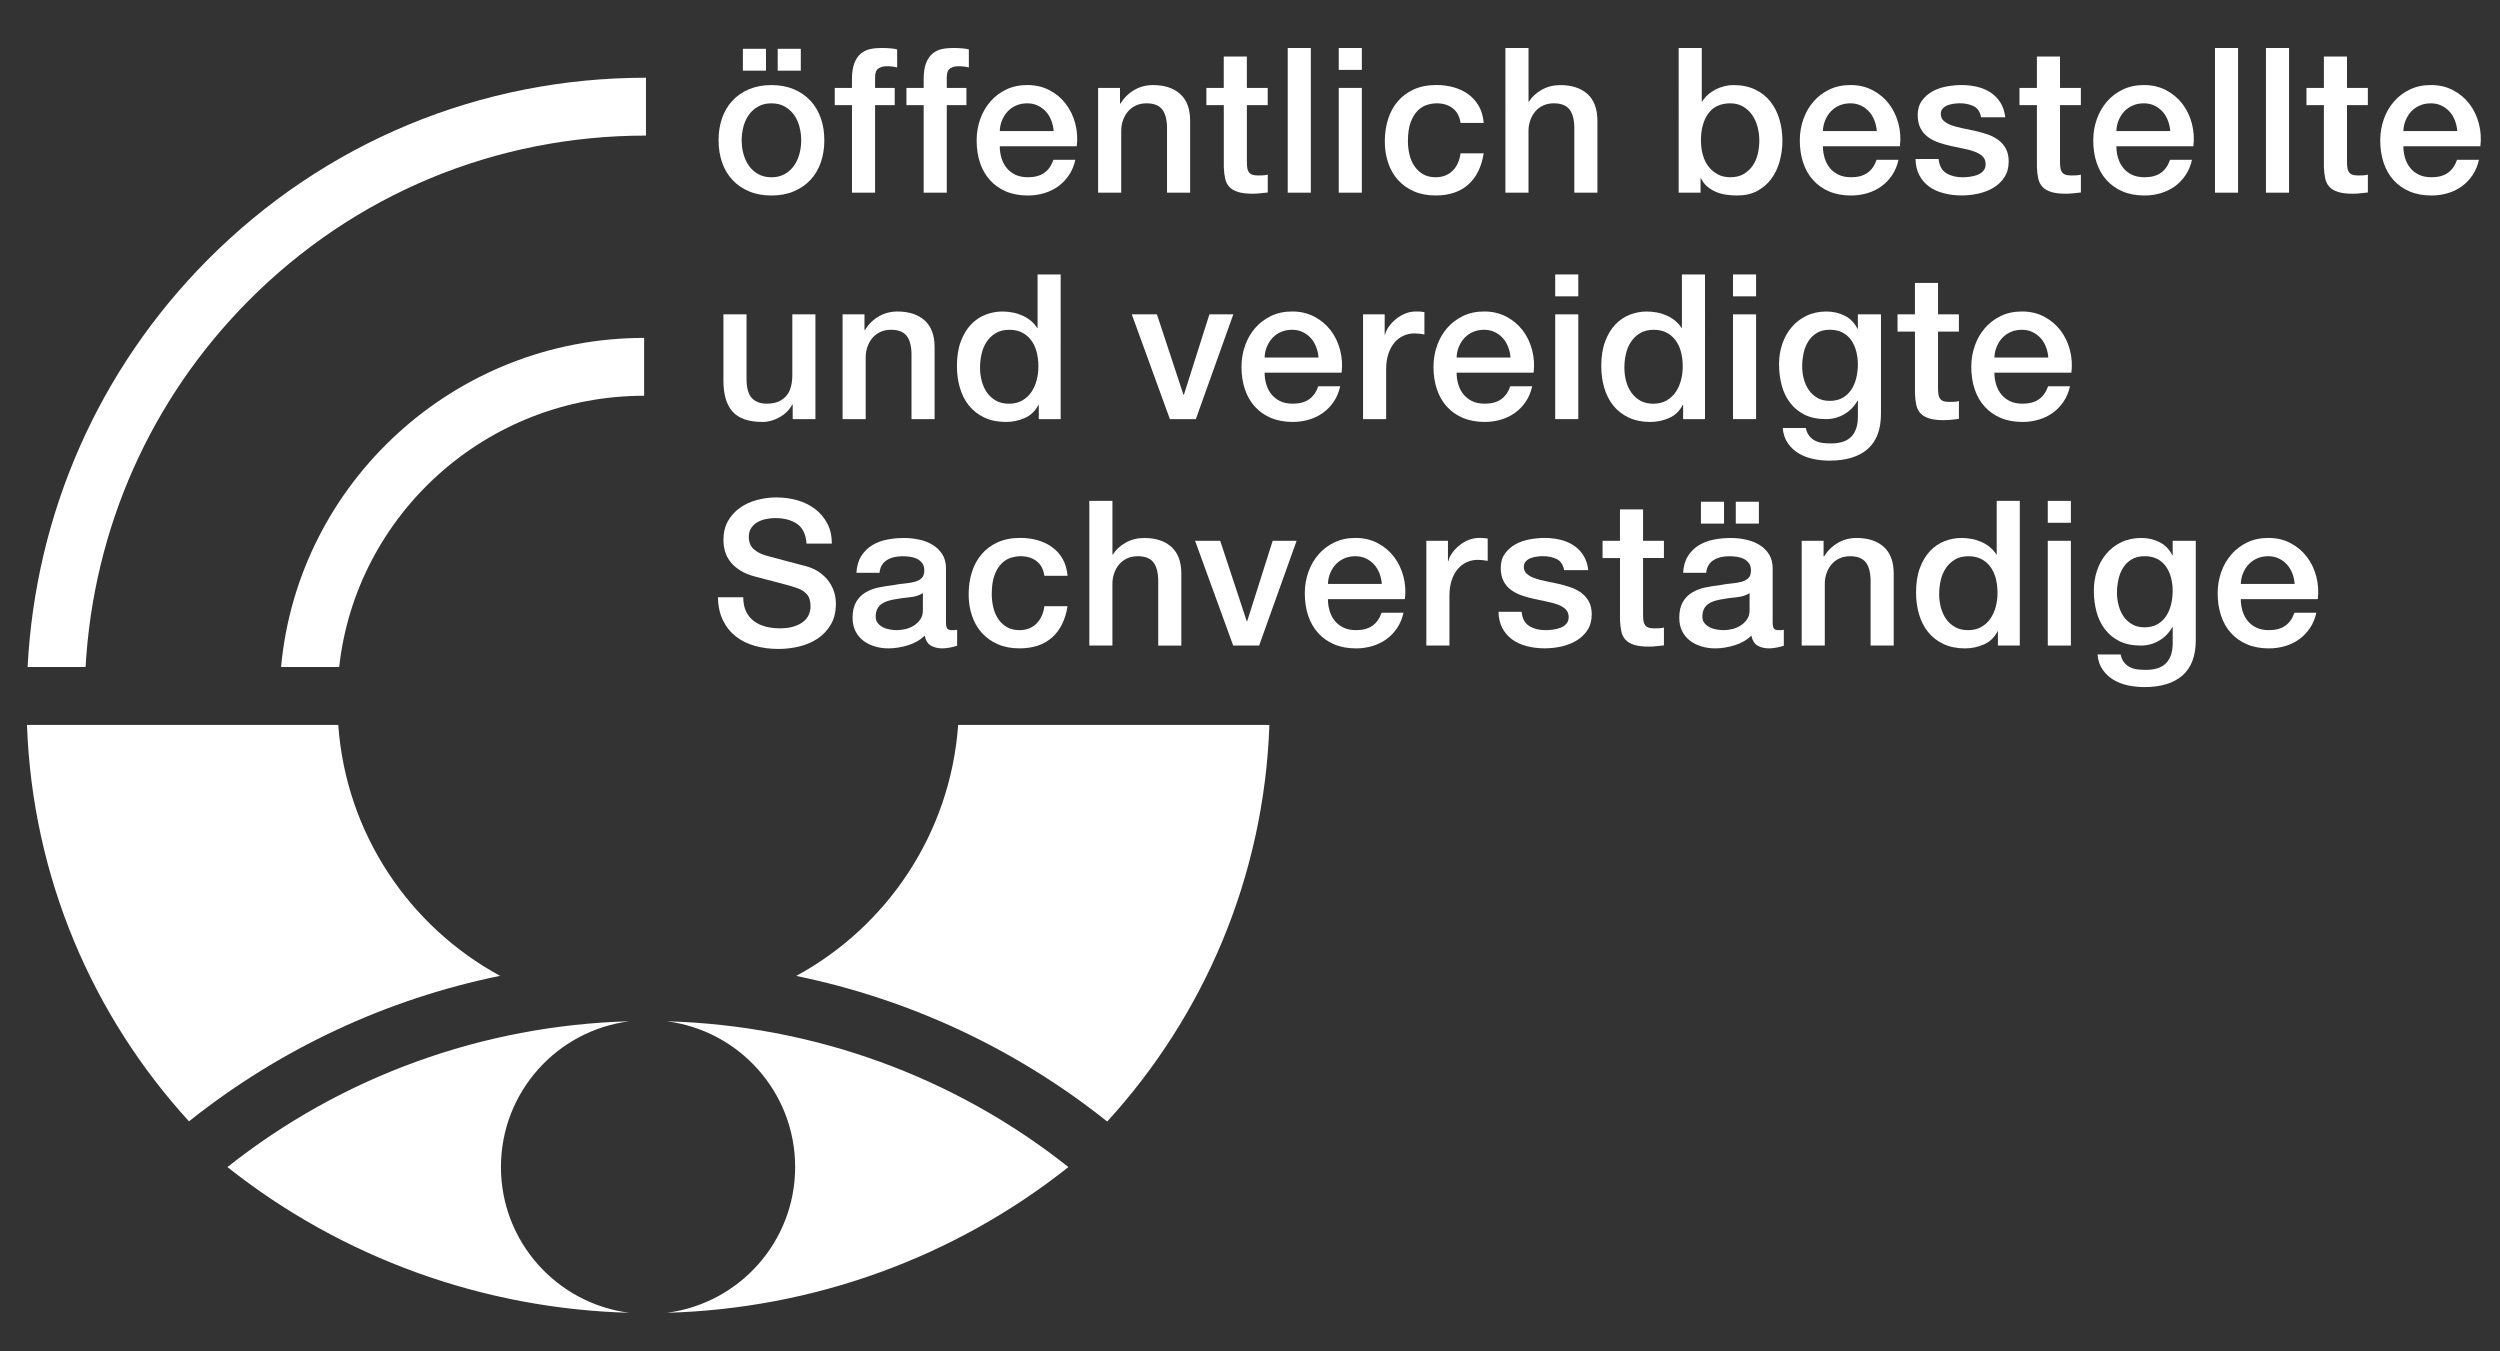 <?xml version="1.0" encoding="utf-8"?>
<!-- Generator: Adobe Illustrator 16.0.0, SVG Export Plug-In . SVG Version: 6.00 Build 0)  -->
<!DOCTYPE svg PUBLIC "-//W3C//DTD SVG 1.1 Tiny//EN" "http://www.w3.org/Graphics/SVG/1.1/DTD/svg11-tiny.dtd">
<svg version="1.1" baseProfile="tiny" id="logo" xmlns="http://www.w3.org/2000/svg" xmlns:xlink="http://www.w3.org/1999/xlink"
	 x="0px" y="0px" width="104.882px" height="56.693px" viewBox="0 0 104.882 56.693" xml:space="preserve">
<rect x="0" y="0" width="104.882" height="56.693" fill="#333333" stroke="none"/>
<g>
	<path fill="#FFFFFF" d="M14.23,27.983c0.702-6.39,6.171-11.38,12.793-11.38v-2.427c-7.962,0-14.521,6.076-15.231,13.807H14.23z"/>
	<path fill="#FFFFFF" d="M3.59,27.983c0.33-5.812,2.726-11.224,6.83-15.36c4.439-4.472,10.362-6.935,16.68-6.935V3.261
		c-6.972,0-13.506,2.719-18.402,7.652c-4.559,4.597-7.205,10.613-7.54,17.07H3.59z"/>
	<path fill="#FFFFFF" d="M46.45,47.051c4.04-4.419,6.579-10.232,6.805-16.639H40.197c-0.324,4.555-2.985,8.463-6.793,10.531
		C38.15,41.916,42.624,44,46.45,47.051z"/>
	<path fill="#FFFFFF" d="M20.979,40.939c-3.806-2.066-6.466-5.975-6.788-10.527H1.132c0.227,6.402,2.761,12.212,6.796,16.631
		C11.756,43.994,16.23,41.909,20.979,40.939z"/>
	<g>
		<path fill="#FFFFFF" d="M27.977,55.075c6.137-0.171,12.044-2.305,16.846-6.113c-4.802-3.813-10.709-5.942-16.846-6.116
			c3.035,0.389,5.382,2.974,5.382,6.114C33.358,52.099,31.011,54.685,27.977,55.075z"/>
		<path fill="#FFFFFF" d="M21.016,48.96c0-3.143,2.35-5.728,5.386-6.114c-6.141,0.169-12.051,2.303-16.861,6.116
			c4.81,3.811,10.72,5.944,16.861,6.113C23.365,54.687,21.016,52.099,21.016,48.96z"/>
	</g>
</g>
<g>
	<path fill="#FFFFFF" d="M32.364,8.202c-0.352,0-0.665-0.059-0.939-0.175c-0.275-0.115-0.507-0.275-0.697-0.479
		S30.393,7.1,30.294,6.816s-0.148-0.595-0.148-0.935c0-0.335,0.049-0.644,0.148-0.927s0.244-0.527,0.434-0.731
		s0.422-0.363,0.697-0.479c0.274-0.116,0.587-0.175,0.939-0.175s0.665,0.059,0.939,0.175S33.81,4.02,34,4.224
		s0.334,0.448,0.434,0.731s0.149,0.592,0.149,0.927c0,0.34-0.05,0.651-0.149,0.935S34.19,7.344,34,7.548s-0.422,0.364-0.697,0.479
		C33.028,8.144,32.715,8.202,32.364,8.202z M32.364,7.437c0.215,0,0.402-0.045,0.561-0.136s0.289-0.209,0.391-0.356
		s0.177-0.313,0.225-0.498c0.048-0.184,0.072-0.372,0.072-0.564c0-0.188-0.024-0.374-0.072-0.562
		c-0.048-0.187-0.123-0.353-0.225-0.497s-0.232-0.262-0.391-0.353s-0.346-0.136-0.561-0.136s-0.402,0.045-0.561,0.136
		s-0.289,0.208-0.391,0.353c-0.102,0.145-0.177,0.311-0.225,0.497c-0.048,0.188-0.072,0.374-0.072,0.562
		c0,0.192,0.024,0.381,0.072,0.564c0.048,0.185,0.124,0.351,0.225,0.498c0.102,0.147,0.232,0.266,0.391,0.356
		S32.148,7.437,32.364,7.437z M31.166,2.966V2.048h0.969v0.918H31.166z M33.596,2.048v0.918h-0.969V2.048H33.596z"/>
	<path fill="#FFFFFF" d="M35.02,3.688h0.722V3.323c0-0.277,0.034-0.503,0.102-0.676c0.068-0.173,0.159-0.307,0.272-0.399
		c0.113-0.094,0.242-0.156,0.387-0.188s0.296-0.047,0.455-0.047c0.312,0,0.538,0.021,0.68,0.06V2.83
		c-0.062-0.017-0.129-0.03-0.2-0.038c-0.071-0.009-0.154-0.013-0.25-0.013c-0.13,0-0.242,0.031-0.336,0.093
		c-0.093,0.062-0.14,0.185-0.14,0.366v0.45h0.824v0.723h-0.824v3.672h-0.969V4.411H35.02V3.688z"/>
	<path fill="#FFFFFF" d="M38.028,3.688h0.722V3.323c0-0.277,0.034-0.503,0.102-0.676c0.068-0.173,0.159-0.307,0.272-0.399
		c0.113-0.094,0.242-0.156,0.387-0.188s0.296-0.047,0.455-0.047c0.312,0,0.538,0.021,0.68,0.06V2.83
		c-0.062-0.017-0.129-0.03-0.2-0.038c-0.071-0.009-0.154-0.013-0.25-0.013c-0.13,0-0.242,0.031-0.336,0.093
		c-0.093,0.062-0.14,0.185-0.14,0.366v0.45h0.824v0.723H39.72v3.672H38.75V4.411h-0.722V3.688z"/>
	<path fill="#FFFFFF" d="M41.943,6.137c0,0.17,0.024,0.334,0.072,0.493c0.048,0.158,0.12,0.297,0.217,0.416
		c0.096,0.119,0.218,0.214,0.365,0.285c0.147,0.07,0.323,0.105,0.527,0.105c0.283,0,0.511-0.061,0.684-0.183
		c0.173-0.121,0.302-0.304,0.387-0.548h0.918c-0.051,0.238-0.139,0.45-0.264,0.638c-0.125,0.187-0.275,0.344-0.45,0.472
		c-0.176,0.127-0.373,0.224-0.591,0.289c-0.218,0.064-0.446,0.098-0.684,0.098c-0.346,0-0.652-0.057-0.918-0.17
		c-0.266-0.113-0.492-0.272-0.675-0.477c-0.185-0.204-0.323-0.447-0.417-0.73c-0.094-0.283-0.141-0.595-0.141-0.936
		c0-0.312,0.05-0.607,0.149-0.888s0.241-0.527,0.425-0.739c0.184-0.213,0.407-0.382,0.667-0.506
		c0.261-0.125,0.555-0.188,0.884-0.188c0.346,0,0.656,0.072,0.931,0.217s0.503,0.336,0.685,0.574
		c0.181,0.237,0.313,0.511,0.395,0.82c0.082,0.309,0.104,0.627,0.064,0.956H41.943z M44.204,5.499
		c-0.011-0.153-0.044-0.301-0.098-0.442s-0.127-0.265-0.221-0.369c-0.094-0.105-0.207-0.19-0.34-0.255
		c-0.133-0.065-0.282-0.098-0.446-0.098c-0.17,0-0.324,0.029-0.463,0.089c-0.139,0.06-0.258,0.142-0.357,0.246
		c-0.099,0.105-0.178,0.229-0.238,0.37s-0.092,0.295-0.098,0.459H44.204z"/>
	<path fill="#FFFFFF" d="M46.069,3.688h0.918v0.646l0.017,0.017c0.147-0.243,0.34-0.435,0.578-0.574
		c0.238-0.139,0.501-0.208,0.791-0.208c0.481,0,0.861,0.125,1.139,0.374c0.277,0.25,0.417,0.624,0.417,1.122v3.018h-0.969V5.32
		c-0.011-0.346-0.085-0.596-0.221-0.752c-0.136-0.156-0.349-0.233-0.638-0.233c-0.165,0-0.312,0.029-0.442,0.089
		s-0.241,0.142-0.332,0.246c-0.091,0.105-0.162,0.229-0.212,0.37c-0.051,0.142-0.077,0.292-0.077,0.45v2.593h-0.969V3.688z"/>
	<path fill="#FFFFFF" d="M50.609,3.688h0.731V2.371h0.969v1.317h0.875v0.723H52.31v2.346c0,0.103,0.004,0.19,0.013,0.264
		s0.028,0.136,0.06,0.187c0.031,0.052,0.078,0.09,0.14,0.115s0.147,0.038,0.255,0.038c0.068,0,0.136-0.001,0.204-0.004
		s0.136-0.013,0.204-0.03v0.748c-0.108,0.012-0.212,0.022-0.314,0.034s-0.207,0.018-0.314,0.018c-0.255,0-0.46-0.024-0.616-0.072
		c-0.156-0.049-0.278-0.119-0.366-0.213s-0.147-0.211-0.178-0.353c-0.031-0.142-0.05-0.304-0.056-0.484V4.411h-0.731V3.688z"/>
	<path fill="#FFFFFF" d="M54.024,2.014h0.969v6.069h-0.969V2.014z"/>
	<path fill="#FFFFFF" d="M56.164,2.014h0.969v0.918h-0.969V2.014z M56.164,3.688h0.969v4.395h-0.969V3.688z"/>
	<path fill="#FFFFFF" d="M61.275,5.159c-0.04-0.272-0.149-0.478-0.327-0.616c-0.179-0.139-0.404-0.208-0.676-0.208
		c-0.125,0-0.258,0.021-0.399,0.063c-0.142,0.042-0.272,0.122-0.391,0.238c-0.119,0.116-0.218,0.277-0.297,0.484
		c-0.08,0.207-0.119,0.478-0.119,0.812c0,0.182,0.021,0.362,0.063,0.544s0.111,0.343,0.204,0.484
		c0.094,0.142,0.214,0.257,0.361,0.345s0.326,0.131,0.536,0.131c0.283,0,0.517-0.087,0.701-0.263s0.299-0.423,0.344-0.74h0.969
		c-0.09,0.573-0.307,1.011-0.65,1.313c-0.343,0.304-0.798,0.455-1.364,0.455c-0.346,0-0.65-0.059-0.914-0.175
		c-0.263-0.115-0.486-0.274-0.667-0.476c-0.182-0.201-0.319-0.44-0.412-0.718c-0.094-0.278-0.141-0.578-0.141-0.901
		c0-0.329,0.045-0.638,0.136-0.927c0.09-0.289,0.227-0.54,0.408-0.752c0.182-0.213,0.407-0.38,0.676-0.502
		c0.269-0.121,0.585-0.183,0.948-0.183c0.255,0,0.498,0.033,0.727,0.098c0.229,0.065,0.434,0.163,0.612,0.294
		c0.179,0.13,0.324,0.294,0.438,0.492c0.113,0.199,0.181,0.434,0.204,0.706H61.275z"/>
	<path fill="#FFFFFF" d="M63.157,2.014h0.969v2.253h0.017c0.119-0.198,0.296-0.364,0.531-0.497c0.235-0.134,0.497-0.2,0.786-0.2
		c0.481,0,0.861,0.125,1.139,0.374c0.277,0.25,0.417,0.624,0.417,1.122v3.018h-0.969V5.32c-0.011-0.346-0.085-0.596-0.221-0.752
		c-0.136-0.156-0.349-0.233-0.638-0.233c-0.165,0-0.312,0.029-0.442,0.089s-0.241,0.142-0.332,0.246
		c-0.091,0.105-0.162,0.229-0.212,0.37c-0.051,0.142-0.077,0.292-0.077,0.45v2.593h-0.969V2.014z"/>
	<path fill="#FFFFFF" d="M70.425,2.014h0.969v2.244h0.017c0.068-0.107,0.15-0.204,0.247-0.289c0.096-0.085,0.203-0.157,0.319-0.217
		c0.116-0.06,0.238-0.104,0.365-0.136s0.253-0.047,0.378-0.047c0.346,0,0.647,0.062,0.905,0.183
		c0.258,0.122,0.472,0.289,0.642,0.502c0.17,0.212,0.297,0.46,0.382,0.743c0.085,0.284,0.128,0.587,0.128,0.91
		c0,0.295-0.039,0.581-0.115,0.858c-0.077,0.277-0.193,0.522-0.349,0.735c-0.156,0.212-0.353,0.382-0.591,0.51
		s-0.519,0.191-0.841,0.191c-0.147,0-0.296-0.01-0.446-0.03c-0.15-0.02-0.293-0.058-0.429-0.114
		c-0.136-0.057-0.259-0.131-0.37-0.221c-0.11-0.091-0.203-0.21-0.276-0.357h-0.017v0.604h-0.918V2.014z M73.808,5.89
		c0-0.198-0.025-0.391-0.077-0.578c-0.051-0.187-0.127-0.353-0.229-0.497C73.4,4.67,73.272,4.554,73.119,4.466
		c-0.153-0.087-0.329-0.131-0.527-0.131c-0.408,0-0.716,0.142-0.922,0.425c-0.207,0.283-0.31,0.66-0.31,1.13
		c0,0.222,0.027,0.427,0.081,0.616c0.054,0.19,0.134,0.354,0.242,0.489c0.107,0.136,0.237,0.243,0.387,0.323
		c0.15,0.079,0.324,0.118,0.523,0.118c0.221,0,0.408-0.045,0.561-0.136c0.153-0.091,0.279-0.208,0.378-0.353s0.17-0.309,0.213-0.493
		C73.787,6.271,73.808,6.083,73.808,5.89z"/>
	<path fill="#FFFFFF" d="M76.477,6.137c0,0.17,0.024,0.334,0.072,0.493c0.048,0.158,0.12,0.297,0.217,0.416
		c0.096,0.119,0.218,0.214,0.365,0.285c0.147,0.07,0.323,0.105,0.527,0.105c0.283,0,0.511-0.061,0.684-0.183
		c0.173-0.121,0.302-0.304,0.387-0.548h0.918c-0.051,0.238-0.139,0.45-0.264,0.638c-0.125,0.187-0.275,0.344-0.45,0.472
		c-0.176,0.127-0.373,0.224-0.591,0.289c-0.218,0.064-0.446,0.098-0.684,0.098c-0.346,0-0.652-0.057-0.918-0.17
		c-0.266-0.113-0.492-0.272-0.675-0.477c-0.185-0.204-0.323-0.447-0.417-0.73c-0.094-0.283-0.141-0.595-0.141-0.936
		c0-0.312,0.05-0.607,0.149-0.888s0.241-0.527,0.425-0.739c0.184-0.213,0.407-0.382,0.667-0.506
		c0.261-0.125,0.555-0.188,0.884-0.188c0.346,0,0.656,0.072,0.931,0.217s0.503,0.336,0.685,0.574
		c0.181,0.237,0.313,0.511,0.395,0.82c0.082,0.309,0.104,0.627,0.064,0.956H76.477z M78.737,5.499
		c-0.011-0.153-0.044-0.301-0.098-0.442s-0.127-0.265-0.221-0.369c-0.094-0.105-0.207-0.19-0.34-0.255
		c-0.133-0.065-0.282-0.098-0.446-0.098c-0.17,0-0.324,0.029-0.463,0.089c-0.139,0.06-0.258,0.142-0.357,0.246
		c-0.099,0.105-0.178,0.229-0.238,0.37s-0.092,0.295-0.098,0.459H78.737z"/>
	<path fill="#FFFFFF" d="M81.331,6.672c0.028,0.283,0.136,0.481,0.323,0.595c0.187,0.114,0.411,0.17,0.671,0.17
		c0.091,0,0.194-0.007,0.311-0.021c0.116-0.015,0.225-0.041,0.327-0.081c0.102-0.039,0.186-0.098,0.25-0.174
		c0.065-0.077,0.095-0.178,0.089-0.302c-0.005-0.125-0.051-0.227-0.136-0.307c-0.085-0.079-0.194-0.143-0.328-0.191
		c-0.133-0.048-0.285-0.089-0.455-0.123s-0.343-0.07-0.519-0.11c-0.181-0.039-0.355-0.088-0.522-0.145
		c-0.167-0.057-0.317-0.133-0.451-0.229c-0.133-0.096-0.239-0.22-0.319-0.37c-0.079-0.149-0.119-0.335-0.119-0.557
		c0-0.237,0.058-0.438,0.174-0.599c0.116-0.162,0.264-0.292,0.442-0.392c0.178-0.099,0.376-0.168,0.595-0.208
		c0.218-0.039,0.426-0.06,0.625-0.06c0.227,0,0.443,0.024,0.65,0.072c0.207,0.049,0.394,0.126,0.561,0.234
		c0.167,0.107,0.306,0.247,0.417,0.42c0.111,0.173,0.18,0.382,0.208,0.625h-1.012c-0.045-0.232-0.151-0.388-0.319-0.468
		c-0.167-0.079-0.358-0.118-0.574-0.118c-0.068,0-0.148,0.005-0.242,0.017c-0.093,0.012-0.181,0.032-0.263,0.063
		c-0.083,0.031-0.152,0.077-0.208,0.136c-0.057,0.06-0.085,0.138-0.085,0.234c0,0.119,0.041,0.215,0.123,0.289
		c0.083,0.073,0.19,0.135,0.323,0.183s0.285,0.089,0.455,0.123s0.346,0.071,0.527,0.11c0.175,0.04,0.348,0.088,0.518,0.145
		c0.17,0.057,0.322,0.134,0.455,0.229c0.133,0.097,0.241,0.219,0.323,0.366c0.082,0.146,0.124,0.328,0.124,0.544
		c0,0.261-0.06,0.481-0.179,0.662c-0.119,0.182-0.273,0.329-0.463,0.442s-0.401,0.195-0.633,0.247
		c-0.232,0.051-0.462,0.076-0.689,0.076c-0.277,0-0.534-0.031-0.769-0.094S81.1,7.951,80.927,7.824
		c-0.173-0.128-0.309-0.286-0.408-0.477c-0.099-0.189-0.152-0.415-0.157-0.676H81.331z"/>
	<path fill="#FFFFFF" d="M84.723,3.688h0.731V2.371h0.969v1.317h0.875v0.723h-0.875v2.346c0,0.103,0.004,0.19,0.013,0.264
		s0.028,0.136,0.06,0.187c0.031,0.052,0.078,0.09,0.14,0.115s0.147,0.038,0.255,0.038c0.068,0,0.136-0.001,0.204-0.004
		s0.136-0.013,0.204-0.03v0.748c-0.108,0.012-0.212,0.022-0.314,0.034s-0.207,0.018-0.314,0.018c-0.255,0-0.46-0.024-0.616-0.072
		c-0.156-0.049-0.278-0.119-0.366-0.213S85.541,7.63,85.51,7.488c-0.031-0.142-0.05-0.304-0.056-0.484V4.411h-0.731V3.688z"/>
	<path fill="#FFFFFF" d="M88.788,6.137c0,0.17,0.024,0.334,0.072,0.493c0.048,0.158,0.12,0.297,0.217,0.416
		c0.096,0.119,0.218,0.214,0.365,0.285c0.147,0.07,0.323,0.105,0.527,0.105c0.283,0,0.511-0.061,0.684-0.183
		c0.173-0.121,0.302-0.304,0.387-0.548h0.918c-0.051,0.238-0.139,0.45-0.264,0.638c-0.125,0.187-0.275,0.344-0.45,0.472
		c-0.176,0.127-0.373,0.224-0.591,0.289c-0.218,0.064-0.446,0.098-0.684,0.098c-0.346,0-0.652-0.057-0.918-0.17
		c-0.266-0.113-0.492-0.272-0.675-0.477c-0.185-0.204-0.323-0.447-0.417-0.73c-0.094-0.283-0.141-0.595-0.141-0.936
		c0-0.312,0.05-0.607,0.149-0.888s0.241-0.527,0.425-0.739c0.184-0.213,0.407-0.382,0.667-0.506
		c0.261-0.125,0.555-0.188,0.884-0.188c0.346,0,0.656,0.072,0.931,0.217s0.503,0.336,0.685,0.574
		c0.181,0.237,0.313,0.511,0.395,0.82c0.082,0.309,0.104,0.627,0.064,0.956H88.788z M91.048,5.499
		c-0.011-0.153-0.044-0.301-0.098-0.442s-0.127-0.265-0.221-0.369c-0.094-0.105-0.207-0.19-0.34-0.255
		c-0.133-0.065-0.282-0.098-0.446-0.098c-0.17,0-0.324,0.029-0.463,0.089c-0.139,0.06-0.258,0.142-0.357,0.246
		c-0.099,0.105-0.178,0.229-0.238,0.37s-0.092,0.295-0.098,0.459H91.048z"/>
	<path fill="#FFFFFF" d="M92.924,2.014h0.969v6.069h-0.969V2.014z"/>
	<path fill="#FFFFFF" d="M95.063,2.014h0.969v6.069h-0.969V2.014z"/>
	<path fill="#FFFFFF" d="M96.763,3.688h0.731V2.371h0.969v1.317h0.875v0.723h-0.875v2.346c0,0.103,0.004,0.19,0.013,0.264
		s0.028,0.136,0.06,0.187c0.031,0.052,0.078,0.09,0.14,0.115s0.147,0.038,0.255,0.038c0.068,0,0.136-0.001,0.204-0.004
		s0.136-0.013,0.204-0.03v0.748c-0.108,0.012-0.212,0.022-0.314,0.034s-0.207,0.018-0.314,0.018c-0.255,0-0.46-0.024-0.616-0.072
		c-0.156-0.049-0.278-0.119-0.366-0.213S97.581,7.63,97.55,7.488c-0.031-0.142-0.05-0.304-0.056-0.484V4.411h-0.731V3.688z"/>
	<path fill="#FFFFFF" d="M100.828,6.137c0,0.17,0.024,0.334,0.072,0.493c0.048,0.158,0.12,0.297,0.217,0.416
		c0.096,0.119,0.218,0.214,0.365,0.285c0.147,0.07,0.323,0.105,0.527,0.105c0.283,0,0.511-0.061,0.684-0.183
		c0.173-0.121,0.302-0.304,0.387-0.548h0.918c-0.051,0.238-0.139,0.45-0.264,0.638c-0.125,0.187-0.275,0.344-0.45,0.472
		c-0.176,0.127-0.373,0.224-0.591,0.289c-0.218,0.064-0.446,0.098-0.684,0.098c-0.346,0-0.652-0.057-0.918-0.17
		c-0.266-0.113-0.492-0.272-0.675-0.477c-0.185-0.204-0.323-0.447-0.417-0.73c-0.094-0.283-0.141-0.595-0.141-0.936
		c0-0.312,0.05-0.607,0.149-0.888s0.241-0.527,0.425-0.739c0.184-0.213,0.407-0.382,0.667-0.506
		c0.261-0.125,0.555-0.188,0.884-0.188c0.346,0,0.656,0.072,0.931,0.217s0.503,0.336,0.685,0.574
		c0.181,0.237,0.313,0.511,0.395,0.82c0.082,0.309,0.104,0.627,0.064,0.956H100.828z M103.089,5.499
		c-0.011-0.153-0.044-0.301-0.098-0.442s-0.127-0.265-0.221-0.369c-0.094-0.105-0.207-0.19-0.34-0.255
		c-0.133-0.065-0.282-0.098-0.446-0.098c-0.17,0-0.324,0.029-0.463,0.089c-0.139,0.06-0.258,0.142-0.357,0.246
		c-0.099,0.105-0.178,0.229-0.238,0.37s-0.092,0.295-0.098,0.459H103.089z"/>
	<path fill="#FFFFFF" d="M34.208,17.583h-0.952v-0.612h-0.017c-0.119,0.222-0.296,0.398-0.531,0.531
		c-0.235,0.134-0.475,0.2-0.718,0.2c-0.578,0-0.996-0.144-1.253-0.43c-0.258-0.286-0.387-0.718-0.387-1.296v-2.788h0.969v2.694
		c0,0.386,0.074,0.657,0.221,0.816c0.147,0.158,0.354,0.237,0.62,0.237c0.204,0,0.374-0.03,0.51-0.093
		c0.136-0.062,0.247-0.146,0.332-0.251s0.146-0.23,0.183-0.378c0.037-0.147,0.055-0.307,0.055-0.477v-2.55h0.969V17.583z"/>
	<path fill="#FFFFFF" d="M35.349,13.188h0.918v0.646l0.017,0.017c0.147-0.243,0.34-0.435,0.578-0.574
		c0.238-0.139,0.501-0.208,0.791-0.208c0.481,0,0.861,0.125,1.139,0.374c0.277,0.25,0.417,0.624,0.417,1.122v3.018h-0.969V14.82
		c-0.011-0.346-0.085-0.596-0.221-0.752c-0.136-0.156-0.349-0.233-0.638-0.233c-0.165,0-0.312,0.029-0.442,0.089
		s-0.241,0.142-0.332,0.246c-0.091,0.105-0.162,0.229-0.212,0.37c-0.051,0.142-0.077,0.292-0.077,0.45v2.593h-0.969V13.188z"/>
	<path fill="#FFFFFF" d="M44.498,17.583H43.58v-0.595h-0.017c-0.13,0.255-0.32,0.438-0.569,0.548s-0.513,0.166-0.791,0.166
		c-0.346,0-0.647-0.062-0.905-0.183c-0.258-0.122-0.472-0.288-0.642-0.497c-0.17-0.21-0.298-0.458-0.383-0.744
		s-0.127-0.594-0.127-0.922c0-0.397,0.054-0.74,0.162-1.029c0.107-0.289,0.251-0.526,0.429-0.714
		c0.179-0.187,0.382-0.324,0.612-0.412c0.229-0.088,0.463-0.132,0.701-0.132c0.136,0,0.274,0.013,0.417,0.038
		c0.142,0.025,0.277,0.067,0.408,0.124s0.251,0.129,0.361,0.217s0.203,0.19,0.276,0.31h0.017v-2.244h0.969V17.583z M41.115,15.433
		c0,0.187,0.024,0.371,0.072,0.553c0.048,0.181,0.122,0.343,0.221,0.484s0.226,0.255,0.378,0.34s0.334,0.127,0.544,0.127
		c0.215,0,0.401-0.045,0.557-0.136s0.284-0.209,0.383-0.356s0.173-0.313,0.221-0.498c0.048-0.184,0.072-0.372,0.072-0.564
		c0-0.487-0.109-0.867-0.327-1.14c-0.218-0.271-0.514-0.407-0.888-0.407c-0.227,0-0.418,0.046-0.574,0.14s-0.284,0.216-0.382,0.365
		c-0.1,0.15-0.17,0.32-0.213,0.511C41.136,15.04,41.115,15.234,41.115,15.433z"/>
	<path fill="#FFFFFF" d="M47.482,13.188h1.054l1.114,3.375h0.017l1.071-3.375h1.003l-1.572,4.395H49.08L47.482,13.188z"/>
	<path fill="#FFFFFF" d="M53.054,15.637c0,0.17,0.024,0.334,0.072,0.493c0.048,0.158,0.12,0.297,0.217,0.416
		c0.096,0.119,0.218,0.214,0.365,0.285c0.147,0.07,0.323,0.105,0.527,0.105c0.283,0,0.511-0.061,0.684-0.183
		c0.173-0.121,0.302-0.304,0.387-0.548h0.918c-0.051,0.238-0.139,0.45-0.264,0.638c-0.125,0.187-0.275,0.344-0.45,0.472
		c-0.176,0.127-0.373,0.224-0.591,0.289c-0.218,0.064-0.446,0.098-0.684,0.098c-0.346,0-0.652-0.057-0.918-0.17
		c-0.266-0.113-0.492-0.272-0.675-0.477c-0.185-0.204-0.323-0.447-0.417-0.73c-0.094-0.283-0.141-0.595-0.141-0.936
		c0-0.312,0.05-0.607,0.149-0.888s0.241-0.527,0.425-0.739c0.184-0.213,0.407-0.382,0.667-0.506
		c0.261-0.125,0.555-0.188,0.884-0.188c0.346,0,0.656,0.072,0.931,0.217s0.503,0.336,0.685,0.574
		c0.181,0.237,0.313,0.511,0.395,0.82c0.082,0.309,0.104,0.627,0.064,0.956H53.054z M55.315,14.999
		c-0.011-0.153-0.044-0.301-0.098-0.442s-0.127-0.265-0.221-0.369c-0.094-0.105-0.207-0.19-0.34-0.255
		c-0.133-0.065-0.282-0.098-0.446-0.098c-0.17,0-0.324,0.029-0.463,0.089c-0.139,0.06-0.258,0.142-0.357,0.246
		c-0.099,0.105-0.178,0.229-0.238,0.37s-0.092,0.295-0.098,0.459H55.315z"/>
	<path fill="#FFFFFF" d="M57.181,13.188h0.91v0.85h0.017c0.028-0.118,0.083-0.234,0.166-0.348c0.083-0.113,0.182-0.217,0.298-0.311
		c0.116-0.094,0.245-0.169,0.387-0.226s0.286-0.085,0.434-0.085c0.113,0,0.191,0.003,0.233,0.009s0.086,0.012,0.132,0.017v0.936
		c-0.068-0.012-0.137-0.021-0.208-0.03c-0.071-0.008-0.141-0.013-0.208-0.013c-0.165,0-0.319,0.033-0.463,0.098
		c-0.145,0.065-0.271,0.162-0.378,0.289c-0.108,0.128-0.193,0.285-0.255,0.472c-0.062,0.188-0.093,0.402-0.093,0.646v2.091h-0.969
		V13.188z"/>
	<path fill="#FFFFFF" d="M61.109,15.637c0,0.17,0.024,0.334,0.072,0.493c0.048,0.158,0.12,0.297,0.217,0.416
		c0.096,0.119,0.218,0.214,0.365,0.285c0.147,0.07,0.323,0.105,0.527,0.105c0.283,0,0.511-0.061,0.684-0.183
		c0.173-0.121,0.302-0.304,0.387-0.548h0.918c-0.051,0.238-0.139,0.45-0.264,0.638c-0.125,0.187-0.275,0.344-0.45,0.472
		c-0.176,0.127-0.373,0.224-0.591,0.289c-0.218,0.064-0.446,0.098-0.684,0.098c-0.346,0-0.652-0.057-0.918-0.17
		c-0.266-0.113-0.492-0.272-0.675-0.477c-0.185-0.204-0.323-0.447-0.417-0.73c-0.094-0.283-0.141-0.595-0.141-0.936
		c0-0.312,0.05-0.607,0.149-0.888s0.241-0.527,0.425-0.739c0.184-0.213,0.407-0.382,0.667-0.506
		c0.261-0.125,0.555-0.188,0.884-0.188c0.346,0,0.656,0.072,0.931,0.217s0.503,0.336,0.685,0.574
		c0.181,0.237,0.313,0.511,0.395,0.82c0.082,0.309,0.104,0.627,0.064,0.956H61.109z M63.37,14.999
		c-0.011-0.153-0.044-0.301-0.098-0.442s-0.127-0.265-0.221-0.369c-0.094-0.105-0.207-0.19-0.34-0.255
		c-0.133-0.065-0.282-0.098-0.446-0.098c-0.17,0-0.324,0.029-0.463,0.089c-0.139,0.06-0.258,0.142-0.357,0.246
		c-0.099,0.105-0.178,0.229-0.238,0.37s-0.092,0.295-0.098,0.459H63.37z"/>
	<path fill="#FFFFFF" d="M65.245,11.514h0.969v0.918h-0.969V11.514z M65.245,13.188h0.969v4.395h-0.969V13.188z"/>
	<path fill="#FFFFFF" d="M71.53,17.583h-0.918v-0.595h-0.017c-0.13,0.255-0.32,0.438-0.569,0.548s-0.513,0.166-0.791,0.166
		c-0.346,0-0.647-0.062-0.905-0.183c-0.258-0.122-0.472-0.288-0.642-0.497c-0.17-0.21-0.298-0.458-0.383-0.744
		s-0.127-0.594-0.127-0.922c0-0.397,0.054-0.74,0.162-1.029c0.107-0.289,0.251-0.526,0.429-0.714
		c0.179-0.187,0.382-0.324,0.612-0.412c0.229-0.088,0.463-0.132,0.701-0.132c0.136,0,0.274,0.013,0.417,0.038
		c0.142,0.025,0.277,0.067,0.408,0.124s0.251,0.129,0.361,0.217s0.203,0.19,0.276,0.31h0.017v-2.244h0.969V17.583z M68.147,15.433
		c0,0.187,0.024,0.371,0.072,0.553c0.048,0.181,0.122,0.343,0.221,0.484s0.226,0.255,0.378,0.34s0.334,0.127,0.544,0.127
		c0.215,0,0.401-0.045,0.557-0.136s0.284-0.209,0.383-0.356s0.173-0.313,0.221-0.498c0.048-0.184,0.072-0.372,0.072-0.564
		c0-0.487-0.109-0.867-0.327-1.14c-0.218-0.271-0.514-0.407-0.888-0.407c-0.227,0-0.418,0.046-0.574,0.14s-0.284,0.216-0.382,0.365
		c-0.1,0.15-0.17,0.32-0.213,0.511C68.168,15.04,68.147,15.234,68.147,15.433z"/>
	<path fill="#FFFFFF" d="M72.704,11.514h0.969v0.918h-0.969V11.514z M72.704,13.188h0.969v4.395h-0.969V13.188z"/>
	<path fill="#FFFFFF" d="M78.912,17.354c0,0.663-0.186,1.157-0.557,1.483c-0.371,0.325-0.905,0.488-1.602,0.488
		c-0.221,0-0.443-0.022-0.667-0.067c-0.224-0.046-0.428-0.122-0.612-0.229c-0.184-0.108-0.339-0.25-0.463-0.426
		c-0.125-0.175-0.198-0.391-0.221-0.646h0.969c0.028,0.136,0.077,0.246,0.145,0.331s0.149,0.152,0.242,0.2
		c0.094,0.048,0.197,0.079,0.311,0.094c0.113,0.014,0.232,0.021,0.357,0.021c0.391,0,0.677-0.096,0.858-0.288
		c0.181-0.193,0.272-0.471,0.272-0.833V16.81h-0.017c-0.136,0.243-0.322,0.434-0.557,0.569c-0.235,0.136-0.489,0.204-0.761,0.204
		c-0.352,0-0.65-0.061-0.897-0.183c-0.246-0.122-0.45-0.289-0.612-0.502c-0.162-0.212-0.279-0.457-0.353-0.735
		c-0.074-0.277-0.111-0.574-0.111-0.892c0-0.295,0.045-0.575,0.136-0.842c0.09-0.267,0.221-0.5,0.391-0.701
		c0.17-0.201,0.378-0.361,0.625-0.48s0.525-0.179,0.837-0.179c0.277,0,0.532,0.059,0.765,0.175s0.411,0.299,0.536,0.548h0.017
		v-0.604h0.969V17.354z M76.761,16.818c0.215,0,0.398-0.044,0.548-0.132c0.15-0.088,0.272-0.204,0.366-0.349
		c0.093-0.145,0.161-0.309,0.204-0.493c0.042-0.184,0.064-0.37,0.064-0.557c0-0.188-0.023-0.368-0.068-0.544
		c-0.045-0.176-0.115-0.332-0.208-0.468c-0.093-0.136-0.215-0.243-0.365-0.323c-0.15-0.079-0.331-0.118-0.54-0.118
		c-0.215,0-0.396,0.045-0.544,0.136s-0.266,0.208-0.357,0.353s-0.156,0.309-0.195,0.493c-0.04,0.184-0.06,0.367-0.06,0.548
		c0,0.182,0.022,0.358,0.068,0.531s0.115,0.327,0.208,0.464c0.093,0.136,0.212,0.246,0.357,0.331S76.557,16.818,76.761,16.818z"/>
	<path fill="#FFFFFF" d="M79.606,13.188h0.731v-1.317h0.969v1.317h0.875v0.723h-0.875v2.346c0,0.103,0.004,0.19,0.013,0.264
		s0.028,0.136,0.06,0.187c0.031,0.052,0.078,0.09,0.14,0.115s0.147,0.038,0.255,0.038c0.068,0,0.136-0.001,0.204-0.004
		s0.136-0.013,0.204-0.03v0.748c-0.108,0.012-0.212,0.022-0.314,0.034s-0.207,0.018-0.314,0.018c-0.255,0-0.46-0.024-0.616-0.072
		c-0.156-0.049-0.278-0.119-0.366-0.213s-0.147-0.211-0.178-0.353c-0.031-0.142-0.05-0.304-0.056-0.484v-2.593h-0.731V13.188z"/>
	<path fill="#FFFFFF" d="M83.671,15.637c0,0.17,0.024,0.334,0.072,0.493c0.048,0.158,0.12,0.297,0.217,0.416
		c0.096,0.119,0.218,0.214,0.365,0.285c0.147,0.07,0.323,0.105,0.527,0.105c0.283,0,0.511-0.061,0.684-0.183
		c0.173-0.121,0.302-0.304,0.387-0.548h0.918c-0.051,0.238-0.139,0.45-0.264,0.638c-0.125,0.187-0.275,0.344-0.45,0.472
		c-0.176,0.127-0.373,0.224-0.591,0.289c-0.218,0.064-0.446,0.098-0.684,0.098c-0.346,0-0.652-0.057-0.918-0.17
		c-0.266-0.113-0.492-0.272-0.675-0.477c-0.185-0.204-0.323-0.447-0.417-0.73c-0.094-0.283-0.141-0.595-0.141-0.936
		c0-0.312,0.05-0.607,0.149-0.888s0.241-0.527,0.425-0.739c0.184-0.213,0.407-0.382,0.667-0.506
		c0.261-0.125,0.555-0.188,0.884-0.188c0.346,0,0.656,0.072,0.931,0.217s0.503,0.336,0.685,0.574
		c0.181,0.237,0.313,0.511,0.395,0.82c0.082,0.309,0.104,0.627,0.064,0.956H83.671z M85.932,14.999
		c-0.011-0.153-0.044-0.301-0.098-0.442s-0.127-0.265-0.221-0.369c-0.094-0.105-0.207-0.19-0.34-0.255
		c-0.133-0.065-0.282-0.098-0.446-0.098c-0.17,0-0.324,0.029-0.463,0.089c-0.139,0.06-0.258,0.142-0.357,0.246
		c-0.099,0.105-0.178,0.229-0.238,0.37s-0.092,0.295-0.098,0.459H85.932z"/>
	<path fill="#FFFFFF" d="M31.182,25.06c0,0.232,0.04,0.431,0.119,0.596c0.08,0.164,0.19,0.299,0.332,0.403
		c0.142,0.105,0.305,0.182,0.489,0.229c0.184,0.049,0.384,0.072,0.599,0.072c0.232,0,0.431-0.026,0.595-0.081
		c0.164-0.054,0.297-0.123,0.399-0.208s0.176-0.183,0.221-0.293c0.045-0.11,0.068-0.223,0.068-0.336
		c0-0.232-0.053-0.403-0.157-0.514c-0.105-0.111-0.22-0.188-0.344-0.234c-0.215-0.079-0.466-0.154-0.752-0.225
		c-0.286-0.071-0.639-0.163-1.058-0.276c-0.261-0.068-0.478-0.157-0.65-0.269c-0.173-0.11-0.31-0.233-0.412-0.369
		s-0.174-0.28-0.217-0.434s-0.064-0.309-0.064-0.468c0-0.306,0.064-0.57,0.191-0.795c0.127-0.224,0.296-0.409,0.506-0.557
		c0.209-0.147,0.448-0.256,0.714-0.327c0.267-0.07,0.536-0.106,0.808-0.106c0.317,0,0.616,0.042,0.897,0.124
		c0.28,0.082,0.527,0.205,0.739,0.369c0.212,0.165,0.381,0.367,0.506,0.608c0.125,0.24,0.187,0.52,0.187,0.837h-1.062
		c-0.028-0.391-0.162-0.667-0.399-0.829c-0.238-0.161-0.542-0.242-0.91-0.242c-0.125,0-0.252,0.013-0.382,0.038
		c-0.131,0.025-0.25,0.068-0.357,0.128c-0.107,0.06-0.197,0.141-0.268,0.242s-0.106,0.229-0.106,0.383
		c0,0.215,0.067,0.384,0.2,0.506c0.133,0.121,0.307,0.214,0.522,0.275c0.022,0.006,0.112,0.03,0.268,0.072
		c0.156,0.043,0.33,0.09,0.522,0.141s0.381,0.101,0.565,0.148c0.184,0.049,0.316,0.084,0.395,0.106
		c0.198,0.062,0.371,0.147,0.519,0.255c0.147,0.108,0.271,0.231,0.37,0.37s0.173,0.287,0.221,0.446
		c0.048,0.158,0.072,0.317,0.072,0.476c0,0.34-0.069,0.631-0.208,0.871c-0.139,0.241-0.321,0.438-0.548,0.591
		c-0.227,0.153-0.485,0.266-0.774,0.336c-0.289,0.071-0.583,0.106-0.884,0.106c-0.346,0-0.671-0.043-0.978-0.128
		s-0.572-0.215-0.799-0.391c-0.227-0.176-0.408-0.4-0.544-0.676c-0.136-0.274-0.207-0.6-0.213-0.974H31.182z"/>
	<path fill="#FFFFFF" d="M39.686,26.105c0,0.119,0.016,0.204,0.047,0.255s0.092,0.076,0.183,0.076c0.028,0,0.062,0,0.102,0
		s0.085-0.005,0.136-0.017v0.672c-0.034,0.011-0.078,0.023-0.132,0.038c-0.054,0.014-0.109,0.026-0.166,0.038
		s-0.113,0.02-0.17,0.025s-0.105,0.009-0.145,0.009c-0.198,0-0.363-0.04-0.493-0.119c-0.131-0.079-0.216-0.218-0.255-0.416
		c-0.192,0.187-0.429,0.322-0.709,0.407c-0.281,0.085-0.551,0.128-0.812,0.128c-0.198,0-0.388-0.027-0.569-0.081
		c-0.182-0.054-0.341-0.133-0.48-0.238c-0.139-0.104-0.249-0.237-0.332-0.399c-0.082-0.161-0.123-0.35-0.123-0.564
		c0-0.272,0.05-0.493,0.149-0.663s0.229-0.304,0.391-0.399c0.162-0.097,0.343-0.166,0.544-0.209
		c0.201-0.042,0.403-0.075,0.607-0.098c0.176-0.034,0.343-0.058,0.501-0.072c0.159-0.014,0.299-0.038,0.421-0.072
		c0.122-0.034,0.218-0.086,0.289-0.157c0.071-0.07,0.106-0.177,0.106-0.318c0-0.125-0.029-0.227-0.089-0.307
		c-0.06-0.079-0.133-0.14-0.221-0.183c-0.088-0.042-0.186-0.07-0.293-0.085c-0.108-0.014-0.21-0.021-0.306-0.021
		c-0.272,0-0.496,0.057-0.671,0.17c-0.176,0.113-0.275,0.289-0.298,0.526h-0.969c0.017-0.283,0.085-0.519,0.204-0.705
		c0.119-0.188,0.271-0.337,0.455-0.45s0.392-0.193,0.625-0.238c0.232-0.046,0.471-0.068,0.714-0.068
		c0.215,0,0.428,0.022,0.637,0.068c0.21,0.045,0.398,0.119,0.565,0.221c0.167,0.103,0.302,0.233,0.404,0.396
		c0.102,0.161,0.153,0.358,0.153,0.591V26.105z M38.717,24.882c-0.147,0.096-0.329,0.154-0.544,0.174
		c-0.216,0.02-0.431,0.05-0.646,0.089c-0.102,0.018-0.202,0.042-0.298,0.072c-0.096,0.031-0.181,0.074-0.255,0.128
		s-0.132,0.125-0.174,0.213s-0.063,0.193-0.063,0.318c0,0.107,0.031,0.198,0.093,0.272c0.062,0.073,0.137,0.131,0.225,0.174
		s0.184,0.072,0.289,0.089c0.105,0.018,0.2,0.025,0.285,0.025c0.108,0,0.224-0.014,0.349-0.042s0.242-0.076,0.353-0.145
		c0.11-0.068,0.202-0.154,0.276-0.259c0.074-0.105,0.111-0.234,0.111-0.387V24.882z"/>
	<path fill="#FFFFFF" d="M43.816,24.159c-0.04-0.272-0.149-0.478-0.327-0.616c-0.179-0.139-0.404-0.208-0.676-0.208
		c-0.125,0-0.258,0.021-0.399,0.063c-0.142,0.042-0.272,0.122-0.391,0.238c-0.119,0.116-0.218,0.277-0.297,0.484
		c-0.08,0.207-0.119,0.478-0.119,0.812c0,0.182,0.021,0.362,0.063,0.544s0.111,0.343,0.204,0.484
		c0.094,0.142,0.214,0.257,0.361,0.345s0.326,0.131,0.536,0.131c0.283,0,0.517-0.087,0.701-0.263s0.299-0.423,0.344-0.74h0.969
		c-0.09,0.573-0.307,1.011-0.65,1.313c-0.343,0.304-0.798,0.455-1.364,0.455c-0.346,0-0.65-0.059-0.914-0.175
		c-0.263-0.115-0.486-0.274-0.667-0.476c-0.182-0.201-0.319-0.44-0.412-0.718c-0.094-0.278-0.141-0.578-0.141-0.901
		c0-0.329,0.045-0.638,0.136-0.927c0.09-0.289,0.227-0.54,0.408-0.752c0.182-0.213,0.407-0.38,0.676-0.502
		c0.269-0.121,0.585-0.183,0.948-0.183c0.255,0,0.498,0.033,0.727,0.098c0.229,0.065,0.434,0.163,0.612,0.294
		c0.179,0.13,0.324,0.294,0.438,0.492c0.113,0.199,0.181,0.434,0.204,0.706H43.816z"/>
	<path fill="#FFFFFF" d="M45.701,21.014h0.969v2.253h0.017c0.119-0.198,0.296-0.364,0.531-0.497c0.235-0.134,0.497-0.2,0.786-0.2
		c0.481,0,0.861,0.125,1.139,0.374c0.277,0.25,0.417,0.624,0.417,1.122v3.018h-0.969V24.32c-0.011-0.346-0.085-0.596-0.221-0.752
		c-0.136-0.156-0.349-0.233-0.638-0.233c-0.165,0-0.312,0.029-0.442,0.089s-0.241,0.142-0.332,0.246
		c-0.091,0.105-0.162,0.229-0.212,0.37c-0.051,0.142-0.077,0.292-0.077,0.45v2.593h-0.969V21.014z"/>
	<path fill="#FFFFFF" d="M50.137,22.688h1.054l1.114,3.375h0.017l1.071-3.375h1.003l-1.572,4.395h-1.088L50.137,22.688z"/>
	<path fill="#FFFFFF" d="M55.71,25.137c0,0.17,0.024,0.334,0.072,0.493c0.048,0.158,0.12,0.297,0.217,0.416
		c0.096,0.119,0.218,0.214,0.365,0.285c0.147,0.07,0.323,0.105,0.527,0.105c0.283,0,0.511-0.061,0.684-0.183
		c0.173-0.121,0.302-0.304,0.387-0.548h0.918c-0.051,0.238-0.139,0.45-0.264,0.638c-0.125,0.187-0.275,0.344-0.45,0.472
		c-0.176,0.127-0.373,0.224-0.591,0.289c-0.218,0.064-0.446,0.098-0.684,0.098c-0.346,0-0.652-0.057-0.918-0.17
		c-0.266-0.113-0.492-0.272-0.675-0.477c-0.185-0.204-0.323-0.447-0.417-0.73c-0.094-0.283-0.141-0.595-0.141-0.936
		c0-0.312,0.05-0.607,0.149-0.888s0.241-0.527,0.425-0.739c0.184-0.213,0.407-0.382,0.667-0.506
		c0.261-0.125,0.555-0.188,0.884-0.188c0.346,0,0.656,0.072,0.931,0.217s0.503,0.336,0.685,0.574
		c0.181,0.237,0.313,0.511,0.395,0.82c0.082,0.309,0.104,0.627,0.064,0.956H55.71z M57.971,24.499
		c-0.011-0.153-0.044-0.301-0.098-0.442s-0.127-0.265-0.221-0.369c-0.094-0.105-0.207-0.19-0.34-0.255
		c-0.133-0.065-0.282-0.098-0.446-0.098c-0.17,0-0.324,0.029-0.463,0.089c-0.139,0.06-0.258,0.142-0.357,0.246
		c-0.099,0.105-0.178,0.229-0.238,0.37s-0.092,0.295-0.098,0.459H57.971z"/>
	<path fill="#FFFFFF" d="M59.836,22.688h0.91v0.85h0.017c0.028-0.118,0.083-0.234,0.166-0.348c0.083-0.113,0.182-0.217,0.298-0.311
		c0.116-0.094,0.245-0.169,0.387-0.226s0.286-0.085,0.434-0.085c0.113,0,0.191,0.003,0.233,0.009s0.086,0.012,0.132,0.017v0.936
		c-0.068-0.012-0.137-0.021-0.208-0.03c-0.071-0.008-0.141-0.013-0.208-0.013c-0.165,0-0.319,0.033-0.463,0.098
		c-0.145,0.065-0.271,0.162-0.378,0.289c-0.108,0.128-0.193,0.285-0.255,0.472c-0.062,0.188-0.093,0.402-0.093,0.646v2.091h-0.969
		V22.688z"/>
	<path fill="#FFFFFF" d="M63.838,25.672c0.028,0.283,0.136,0.481,0.323,0.595c0.187,0.114,0.411,0.17,0.671,0.17
		c0.091,0,0.194-0.007,0.311-0.021c0.116-0.015,0.225-0.041,0.327-0.081c0.102-0.039,0.186-0.098,0.25-0.174
		c0.065-0.077,0.095-0.178,0.089-0.302c-0.005-0.125-0.051-0.227-0.136-0.307c-0.085-0.079-0.194-0.143-0.328-0.191
		c-0.133-0.048-0.285-0.089-0.455-0.123s-0.343-0.07-0.519-0.11c-0.181-0.039-0.355-0.088-0.522-0.145
		c-0.167-0.057-0.317-0.133-0.451-0.229c-0.133-0.096-0.239-0.22-0.319-0.37c-0.079-0.149-0.119-0.335-0.119-0.557
		c0-0.237,0.058-0.438,0.174-0.599c0.116-0.162,0.264-0.292,0.442-0.392c0.178-0.099,0.376-0.168,0.595-0.208
		c0.218-0.039,0.426-0.06,0.625-0.06c0.227,0,0.443,0.024,0.65,0.072c0.207,0.049,0.394,0.126,0.561,0.234
		c0.167,0.107,0.306,0.247,0.417,0.42c0.111,0.173,0.18,0.382,0.208,0.625h-1.012c-0.045-0.232-0.151-0.388-0.319-0.468
		c-0.167-0.079-0.358-0.118-0.574-0.118c-0.068,0-0.148,0.005-0.242,0.017c-0.093,0.012-0.181,0.032-0.263,0.063
		c-0.083,0.031-0.152,0.077-0.208,0.136c-0.057,0.06-0.085,0.138-0.085,0.234c0,0.119,0.041,0.215,0.123,0.289
		c0.083,0.073,0.19,0.135,0.323,0.183s0.285,0.089,0.455,0.123s0.346,0.071,0.527,0.11c0.175,0.04,0.348,0.088,0.518,0.145
		c0.17,0.057,0.322,0.134,0.455,0.229c0.133,0.097,0.241,0.219,0.323,0.366c0.082,0.146,0.124,0.328,0.124,0.544
		c0,0.261-0.06,0.481-0.179,0.662c-0.119,0.182-0.273,0.329-0.463,0.442s-0.401,0.195-0.633,0.247
		c-0.232,0.051-0.462,0.076-0.689,0.076c-0.277,0-0.534-0.031-0.769-0.094s-0.439-0.157-0.612-0.284
		c-0.173-0.128-0.309-0.286-0.408-0.477c-0.099-0.189-0.152-0.415-0.157-0.676H63.838z"/>
	<path fill="#FFFFFF" d="M67.231,22.688h0.731v-1.317h0.969v1.317h0.875v0.723h-0.875v2.346c0,0.103,0.004,0.19,0.013,0.264
		s0.028,0.136,0.06,0.187c0.031,0.052,0.078,0.09,0.14,0.115s0.147,0.038,0.255,0.038c0.068,0,0.136-0.001,0.204-0.004
		s0.136-0.013,0.204-0.03v0.748c-0.108,0.012-0.212,0.022-0.314,0.034s-0.207,0.018-0.314,0.018c-0.255,0-0.46-0.024-0.616-0.072
		c-0.156-0.049-0.278-0.119-0.366-0.213s-0.147-0.211-0.178-0.353c-0.031-0.142-0.05-0.304-0.056-0.484v-2.593h-0.731V22.688z"/>
	<path fill="#FFFFFF" d="M74.368,26.105c0,0.119,0.016,0.204,0.047,0.255s0.092,0.076,0.183,0.076c0.028,0,0.062,0,0.102,0
		s0.085-0.005,0.136-0.017v0.672c-0.034,0.011-0.078,0.023-0.132,0.038c-0.054,0.014-0.109,0.026-0.166,0.038
		s-0.113,0.02-0.17,0.025s-0.105,0.009-0.145,0.009c-0.198,0-0.363-0.04-0.493-0.119c-0.131-0.079-0.216-0.218-0.255-0.416
		c-0.192,0.187-0.429,0.322-0.709,0.407c-0.281,0.085-0.551,0.128-0.812,0.128c-0.198,0-0.388-0.027-0.569-0.081
		c-0.182-0.054-0.341-0.133-0.48-0.238c-0.139-0.104-0.249-0.237-0.332-0.399c-0.082-0.161-0.123-0.35-0.123-0.564
		c0-0.272,0.05-0.493,0.149-0.663s0.229-0.304,0.391-0.399c0.162-0.097,0.343-0.166,0.544-0.209
		c0.201-0.042,0.403-0.075,0.607-0.098c0.176-0.034,0.343-0.058,0.501-0.072c0.159-0.014,0.299-0.038,0.421-0.072
		c0.122-0.034,0.218-0.086,0.289-0.157c0.071-0.07,0.106-0.177,0.106-0.318c0-0.125-0.029-0.227-0.089-0.307
		c-0.06-0.079-0.133-0.14-0.221-0.183c-0.088-0.042-0.186-0.07-0.293-0.085c-0.108-0.014-0.21-0.021-0.306-0.021
		c-0.272,0-0.496,0.057-0.671,0.17c-0.176,0.113-0.275,0.289-0.298,0.526h-0.969c0.017-0.283,0.085-0.519,0.204-0.705
		c0.119-0.188,0.271-0.337,0.455-0.45s0.392-0.193,0.625-0.238c0.232-0.046,0.471-0.068,0.714-0.068
		c0.215,0,0.428,0.022,0.637,0.068c0.21,0.045,0.398,0.119,0.565,0.221c0.167,0.103,0.302,0.233,0.404,0.396
		c0.102,0.161,0.153,0.358,0.153,0.591V26.105z M71.359,21.966v-0.918h0.969v0.918H71.359z M73.399,24.882
		c-0.147,0.096-0.329,0.154-0.544,0.174c-0.216,0.02-0.431,0.05-0.646,0.089c-0.102,0.018-0.202,0.042-0.298,0.072
		c-0.096,0.031-0.181,0.074-0.255,0.128s-0.132,0.125-0.174,0.213s-0.063,0.193-0.063,0.318c0,0.107,0.031,0.198,0.093,0.272
		c0.062,0.073,0.137,0.131,0.225,0.174s0.184,0.072,0.289,0.089c0.105,0.018,0.2,0.025,0.285,0.025c0.108,0,0.224-0.014,0.349-0.042
		s0.242-0.076,0.353-0.145c0.11-0.068,0.202-0.154,0.276-0.259c0.074-0.105,0.111-0.234,0.111-0.387V24.882z M73.79,21.048v0.918
		h-0.969v-0.918H73.79z"/>
	<path fill="#FFFFFF" d="M75.586,22.688h0.918v0.646l0.017,0.017c0.147-0.243,0.34-0.435,0.578-0.574
		c0.238-0.139,0.501-0.208,0.791-0.208c0.481,0,0.861,0.125,1.139,0.374c0.277,0.25,0.417,0.624,0.417,1.122v3.018h-0.969V24.32
		c-0.011-0.346-0.085-0.596-0.221-0.752c-0.136-0.156-0.349-0.233-0.638-0.233c-0.165,0-0.312,0.029-0.442,0.089
		s-0.241,0.142-0.332,0.246c-0.091,0.105-0.162,0.229-0.212,0.37c-0.051,0.142-0.077,0.292-0.077,0.45v2.593h-0.969V22.688z"/>
	<path fill="#FFFFFF" d="M84.736,27.083h-0.918v-0.595h-0.017c-0.13,0.255-0.32,0.438-0.569,0.548s-0.513,0.166-0.791,0.166
		c-0.346,0-0.647-0.062-0.905-0.183c-0.258-0.122-0.472-0.288-0.642-0.497c-0.17-0.21-0.298-0.458-0.383-0.744
		s-0.127-0.594-0.127-0.922c0-0.397,0.054-0.74,0.162-1.029c0.107-0.289,0.251-0.526,0.429-0.714
		c0.179-0.187,0.382-0.324,0.612-0.412c0.229-0.088,0.463-0.132,0.701-0.132c0.136,0,0.274,0.013,0.417,0.038
		c0.142,0.025,0.277,0.067,0.408,0.124s0.251,0.129,0.361,0.217s0.203,0.19,0.276,0.31h0.017v-2.244h0.969V27.083z M81.353,24.933
		c0,0.187,0.024,0.371,0.072,0.553c0.048,0.181,0.122,0.343,0.221,0.484s0.226,0.255,0.378,0.34s0.334,0.127,0.544,0.127
		c0.215,0,0.401-0.045,0.557-0.136s0.284-0.209,0.383-0.356s0.173-0.313,0.221-0.498c0.048-0.184,0.072-0.372,0.072-0.564
		c0-0.487-0.109-0.867-0.327-1.14c-0.218-0.271-0.514-0.407-0.888-0.407c-0.227,0-0.418,0.046-0.574,0.14s-0.284,0.216-0.382,0.365
		c-0.1,0.15-0.17,0.32-0.213,0.511C81.374,24.54,81.353,24.734,81.353,24.933z"/>
	<path fill="#FFFFFF" d="M85.91,21.014h0.969v0.918H85.91V21.014z M85.91,22.688h0.969v4.395H85.91V22.688z"/>
	<path fill="#FFFFFF" d="M92.119,26.854c0,0.663-0.186,1.157-0.557,1.483c-0.371,0.325-0.905,0.488-1.602,0.488
		c-0.221,0-0.443-0.022-0.667-0.067c-0.224-0.046-0.428-0.122-0.612-0.229c-0.184-0.108-0.339-0.25-0.463-0.426
		c-0.125-0.175-0.198-0.391-0.221-0.646h0.969c0.028,0.136,0.077,0.246,0.145,0.331s0.149,0.152,0.242,0.2
		c0.094,0.048,0.197,0.079,0.311,0.094c0.113,0.014,0.232,0.021,0.357,0.021c0.391,0,0.677-0.096,0.858-0.288
		c0.181-0.193,0.272-0.471,0.272-0.833V26.31h-0.017c-0.136,0.243-0.322,0.434-0.557,0.569c-0.235,0.136-0.489,0.204-0.761,0.204
		c-0.352,0-0.65-0.061-0.897-0.183c-0.246-0.122-0.45-0.289-0.612-0.502c-0.162-0.212-0.279-0.457-0.353-0.735
		c-0.074-0.277-0.111-0.574-0.111-0.892c0-0.295,0.045-0.575,0.136-0.842c0.09-0.267,0.221-0.5,0.391-0.701
		c0.17-0.201,0.378-0.361,0.625-0.48s0.525-0.179,0.837-0.179c0.277,0,0.532,0.059,0.765,0.175s0.411,0.299,0.536,0.548h0.017
		v-0.604h0.969V26.854z M89.968,26.318c0.215,0,0.398-0.044,0.548-0.132c0.15-0.088,0.272-0.204,0.366-0.349
		c0.093-0.145,0.161-0.309,0.204-0.493c0.042-0.184,0.064-0.37,0.064-0.557c0-0.188-0.023-0.368-0.068-0.544
		c-0.045-0.176-0.115-0.332-0.208-0.468c-0.093-0.136-0.215-0.243-0.365-0.323c-0.15-0.079-0.331-0.118-0.54-0.118
		c-0.215,0-0.396,0.045-0.544,0.136s-0.266,0.208-0.357,0.353s-0.156,0.309-0.195,0.493c-0.04,0.184-0.06,0.367-0.06,0.548
		c0,0.182,0.022,0.358,0.068,0.531s0.115,0.327,0.208,0.464c0.093,0.136,0.212,0.246,0.357,0.331S89.764,26.318,89.968,26.318z"/>
	<path fill="#FFFFFF" d="M94.007,25.137c0,0.17,0.024,0.334,0.072,0.493c0.048,0.158,0.12,0.297,0.217,0.416
		c0.096,0.119,0.218,0.214,0.365,0.285c0.147,0.07,0.323,0.105,0.527,0.105c0.283,0,0.511-0.061,0.684-0.183
		c0.173-0.121,0.302-0.304,0.387-0.548h0.918c-0.051,0.238-0.139,0.45-0.264,0.638c-0.125,0.187-0.275,0.344-0.45,0.472
		c-0.176,0.127-0.373,0.224-0.591,0.289c-0.218,0.064-0.446,0.098-0.684,0.098c-0.346,0-0.652-0.057-0.918-0.17
		c-0.266-0.113-0.492-0.272-0.675-0.477c-0.185-0.204-0.323-0.447-0.417-0.73c-0.094-0.283-0.141-0.595-0.141-0.936
		c0-0.312,0.05-0.607,0.149-0.888s0.241-0.527,0.425-0.739c0.184-0.213,0.407-0.382,0.667-0.506
		c0.261-0.125,0.555-0.188,0.884-0.188c0.346,0,0.656,0.072,0.931,0.217s0.503,0.336,0.685,0.574
		c0.181,0.237,0.313,0.511,0.395,0.82c0.082,0.309,0.104,0.627,0.064,0.956H94.007z M96.268,24.499
		c-0.011-0.153-0.044-0.301-0.098-0.442s-0.127-0.265-0.221-0.369c-0.094-0.105-0.207-0.19-0.34-0.255
		c-0.133-0.065-0.282-0.098-0.446-0.098c-0.17,0-0.324,0.029-0.463,0.089c-0.139,0.06-0.258,0.142-0.357,0.246
		c-0.099,0.105-0.178,0.229-0.238,0.37s-0.092,0.295-0.098,0.459H96.268z"/>
</g>
</svg>
